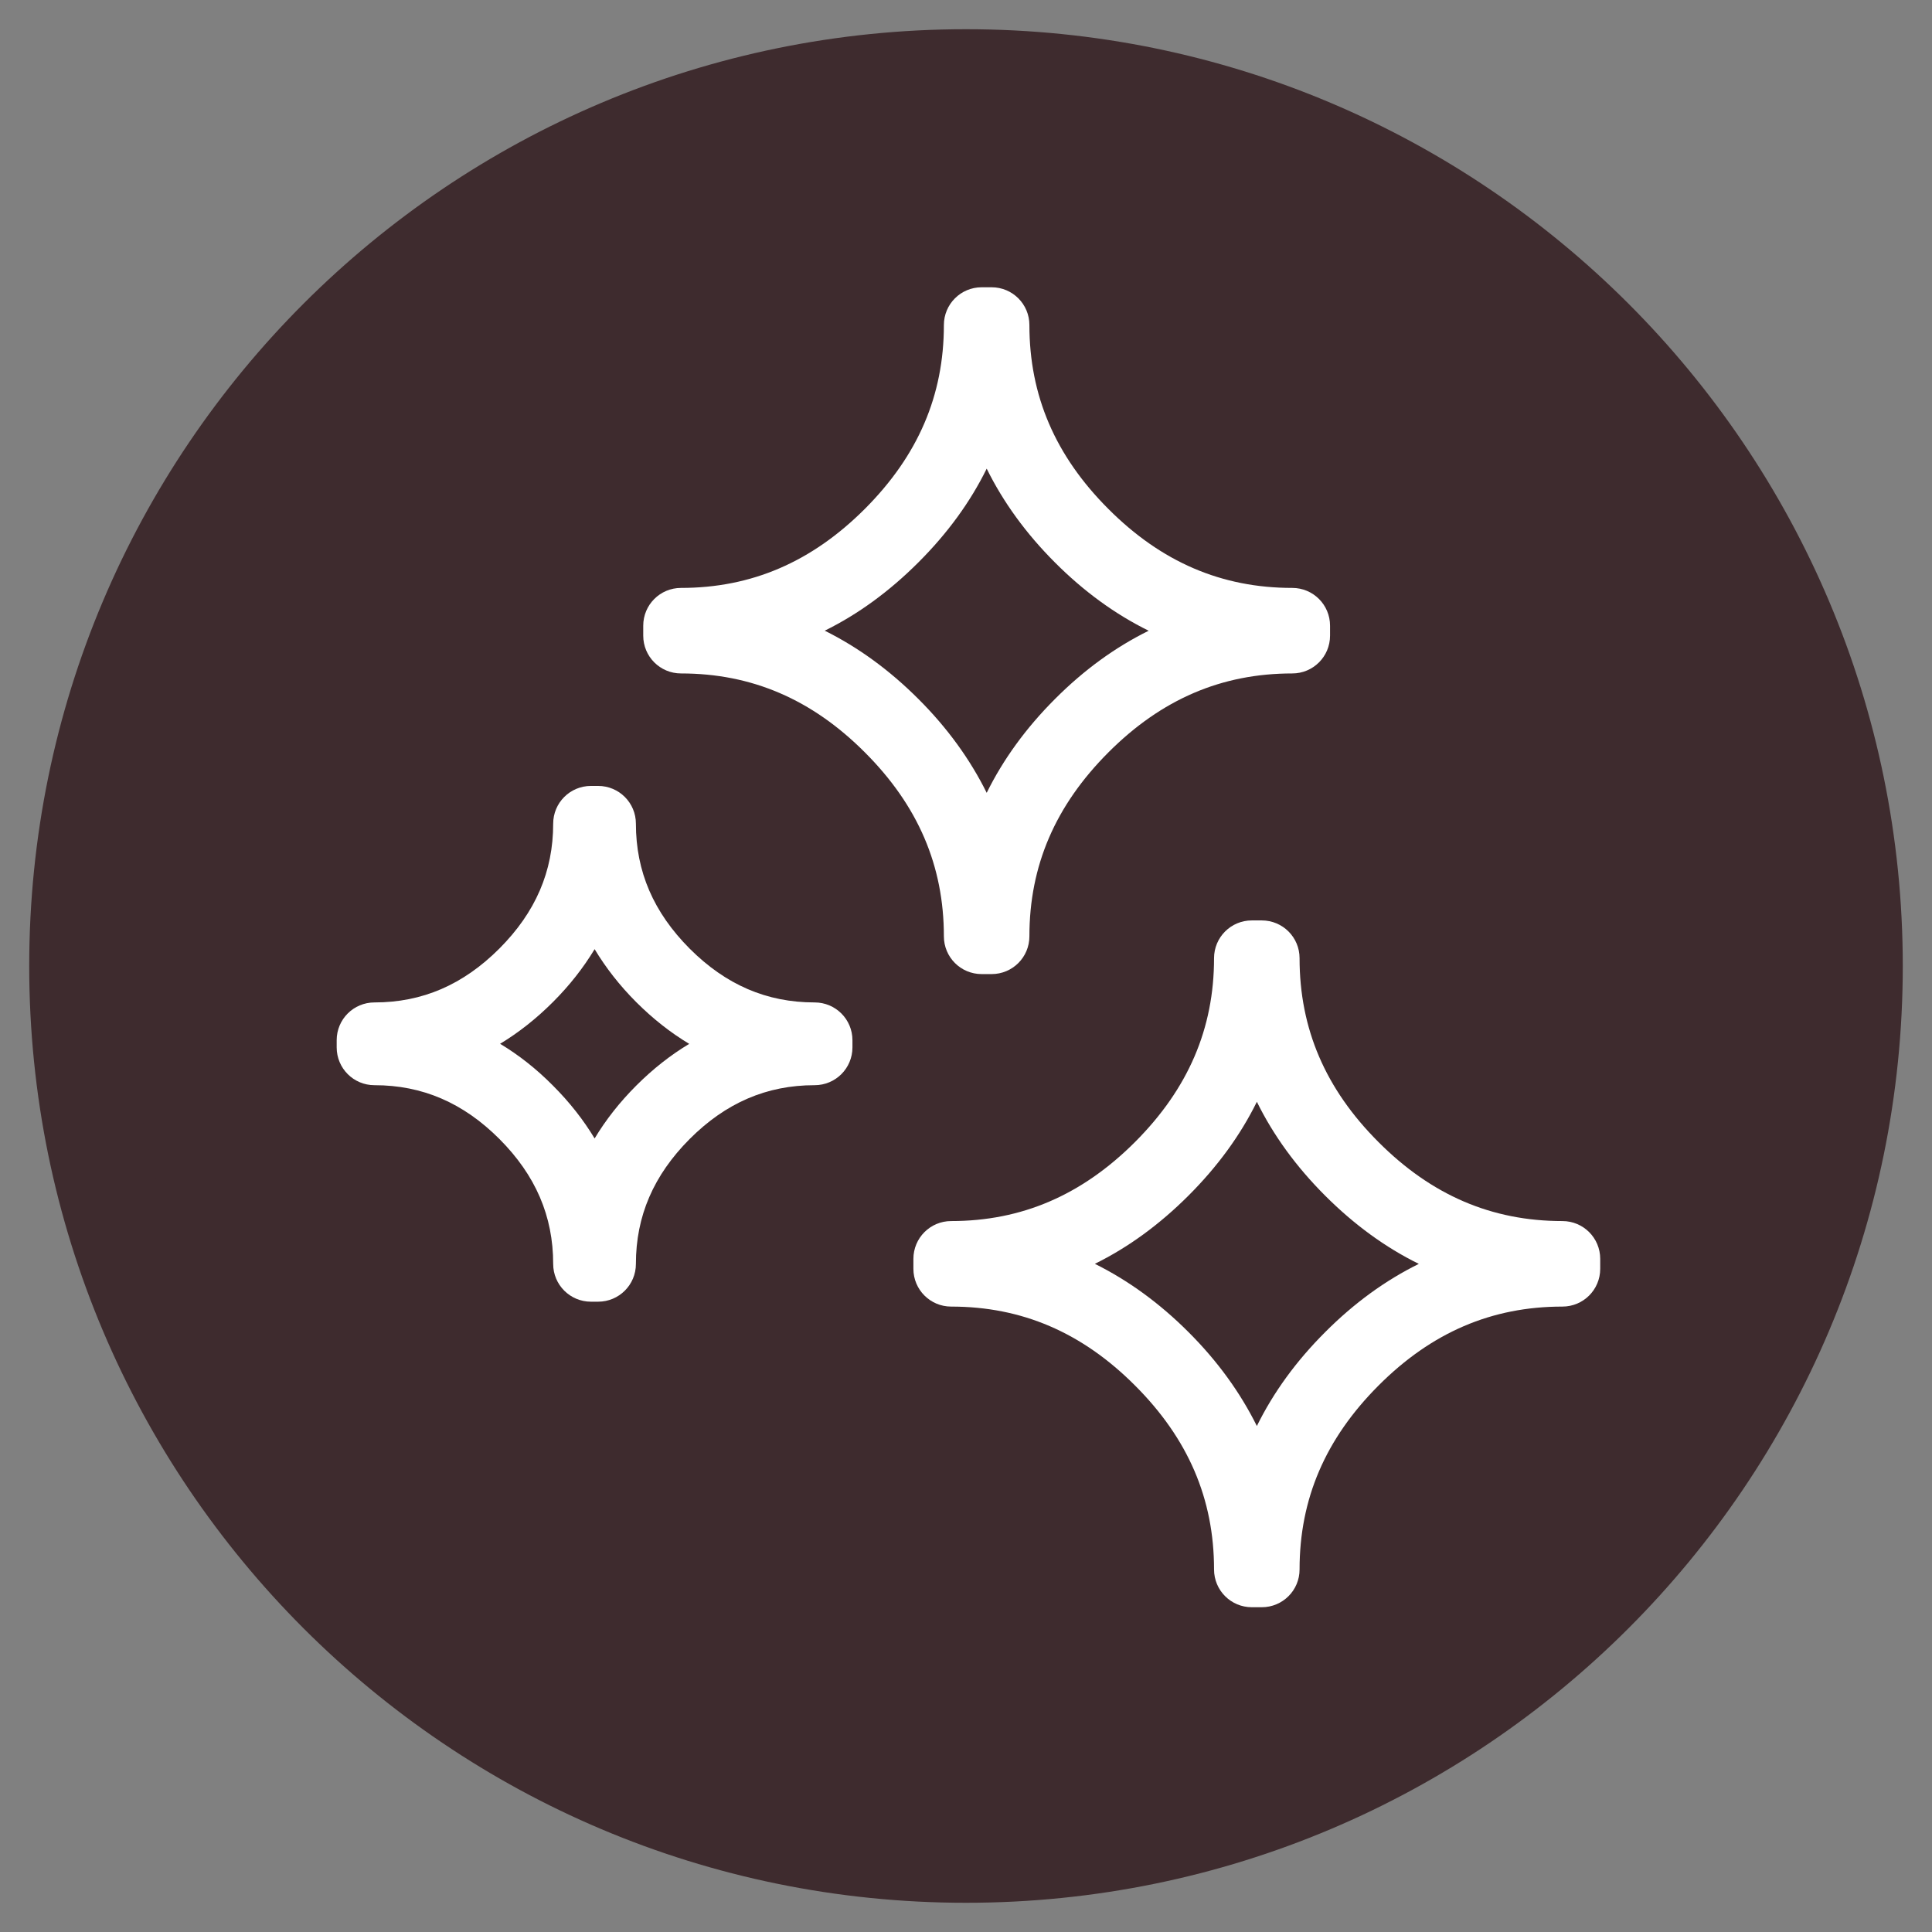 <svg xmlns="http://www.w3.org/2000/svg" fill="none" viewBox="0 0 49 49" height="49" width="49">
<rect x="0" y="0" width="49" height="49" fill="#808080" stroke="none"/>
<path stroke-linejoin="round" stroke-linecap="round" stroke-width="2.518" stroke="#3E2B2E" fill="#3E2B2E" d="M24.5 47C36.926 47 47 36.926 47 24.5C47 12.074 36.926 2 24.5 2C12.074 2 2 12.074 2 24.5C2 36.926 12.074 47 24.5 47Z"></path>
<path fill="white" d="M15.17 33.014H14.988C14.458 33.014 14.03 32.586 14.03 32.056C14.03 30.842 13.583 29.807 12.666 28.887C11.749 27.97 10.714 27.523 9.497 27.523C8.967 27.523 8.539 27.095 8.539 26.564V26.382C8.539 25.852 8.967 25.424 9.497 25.424C10.711 25.424 11.746 24.977 12.666 24.057C13.583 23.137 14.03 22.102 14.03 20.891C14.03 20.361 14.458 19.933 14.988 19.933H15.17C15.7 19.933 16.128 20.361 16.128 20.891C16.128 22.105 16.576 23.14 17.492 24.06C18.409 24.977 19.444 25.424 20.661 25.424C21.192 25.424 21.62 25.852 21.62 26.382V26.564C21.62 27.095 21.192 27.523 20.661 27.523C19.444 27.523 18.409 27.97 17.492 28.887C16.576 29.807 16.128 30.842 16.128 32.056C16.128 32.586 15.7 33.014 15.17 33.014ZM12.682 26.472C13.155 26.756 13.602 27.107 14.023 27.532C14.445 27.954 14.796 28.401 15.081 28.874C15.365 28.401 15.716 27.954 16.138 27.532C16.56 27.11 17.007 26.759 17.48 26.475C17.007 26.191 16.56 25.839 16.138 25.418C15.716 24.996 15.365 24.545 15.081 24.073C14.796 24.545 14.445 24.993 14.027 25.411C13.605 25.833 13.158 26.187 12.685 26.472H12.682Z"></path>
<path fill="white" d="M32.001 40.763H31.749C31.219 40.763 30.791 40.335 30.791 39.805C30.791 38.016 30.136 36.489 28.788 35.141C27.443 33.793 25.916 33.138 24.124 33.138C23.594 33.138 23.166 32.71 23.166 32.18V31.928C23.166 31.397 23.594 30.969 24.124 30.969C25.913 30.969 27.44 30.311 28.788 28.963C30.136 27.612 30.791 26.088 30.791 24.302C30.791 23.772 31.219 23.344 31.749 23.344H32.001C32.532 23.344 32.96 23.772 32.96 24.302C32.96 26.091 33.614 27.618 34.962 28.966C36.307 30.314 37.834 30.969 39.626 30.969C40.157 30.969 40.585 31.397 40.585 31.928V32.18C40.585 32.71 40.157 33.138 39.626 33.138C37.834 33.138 36.307 33.793 34.962 35.141C33.614 36.492 32.96 38.016 32.96 39.805C32.96 40.335 32.532 40.763 32.001 40.763ZM27.765 32.052C28.615 32.474 29.411 33.052 30.145 33.787C30.88 34.521 31.455 35.317 31.877 36.167C32.295 35.317 32.873 34.521 33.608 33.787C34.34 33.052 35.135 32.474 35.985 32.055C35.135 31.637 34.343 31.059 33.608 30.324C32.873 29.589 32.295 28.794 31.877 27.944C31.458 28.794 30.88 29.586 30.145 30.321C29.411 31.055 28.615 31.637 27.765 32.055V32.052Z"></path>
<path fill="white" d="M25.15 24.705H24.897C24.367 24.705 23.939 24.277 23.939 23.747C23.939 21.958 23.284 20.431 21.936 19.083C20.591 17.735 19.064 17.08 17.272 17.08C16.742 17.08 16.314 16.652 16.314 16.122V15.869C16.314 15.339 16.742 14.911 17.272 14.911C19.061 14.911 20.588 14.253 21.936 12.905C23.284 11.554 23.939 10.03 23.939 8.244C23.939 7.714 24.367 7.286 24.897 7.286H25.15C25.68 7.286 26.108 7.714 26.108 8.244C26.108 10.033 26.763 11.56 28.111 12.908C29.456 14.256 30.983 14.911 32.775 14.911C33.305 14.911 33.733 15.339 33.733 15.869V16.122C33.733 16.652 33.305 17.08 32.775 17.08C30.983 17.08 29.456 17.735 28.111 19.083C26.763 20.434 26.108 21.958 26.108 23.747C26.108 24.277 25.68 24.705 25.15 24.705ZM20.914 15.994C21.764 16.416 22.559 16.994 23.294 17.729C24.029 18.463 24.604 19.259 25.025 20.108C25.444 19.259 26.022 18.463 26.756 17.729C27.488 16.994 28.284 16.416 29.133 15.997C28.284 15.579 27.488 15 26.756 14.266C26.022 13.531 25.444 12.736 25.025 11.886C24.607 12.736 24.029 13.528 23.294 14.262C22.559 14.997 21.764 15.579 20.914 15.997V15.994Z"></path>
</svg>
